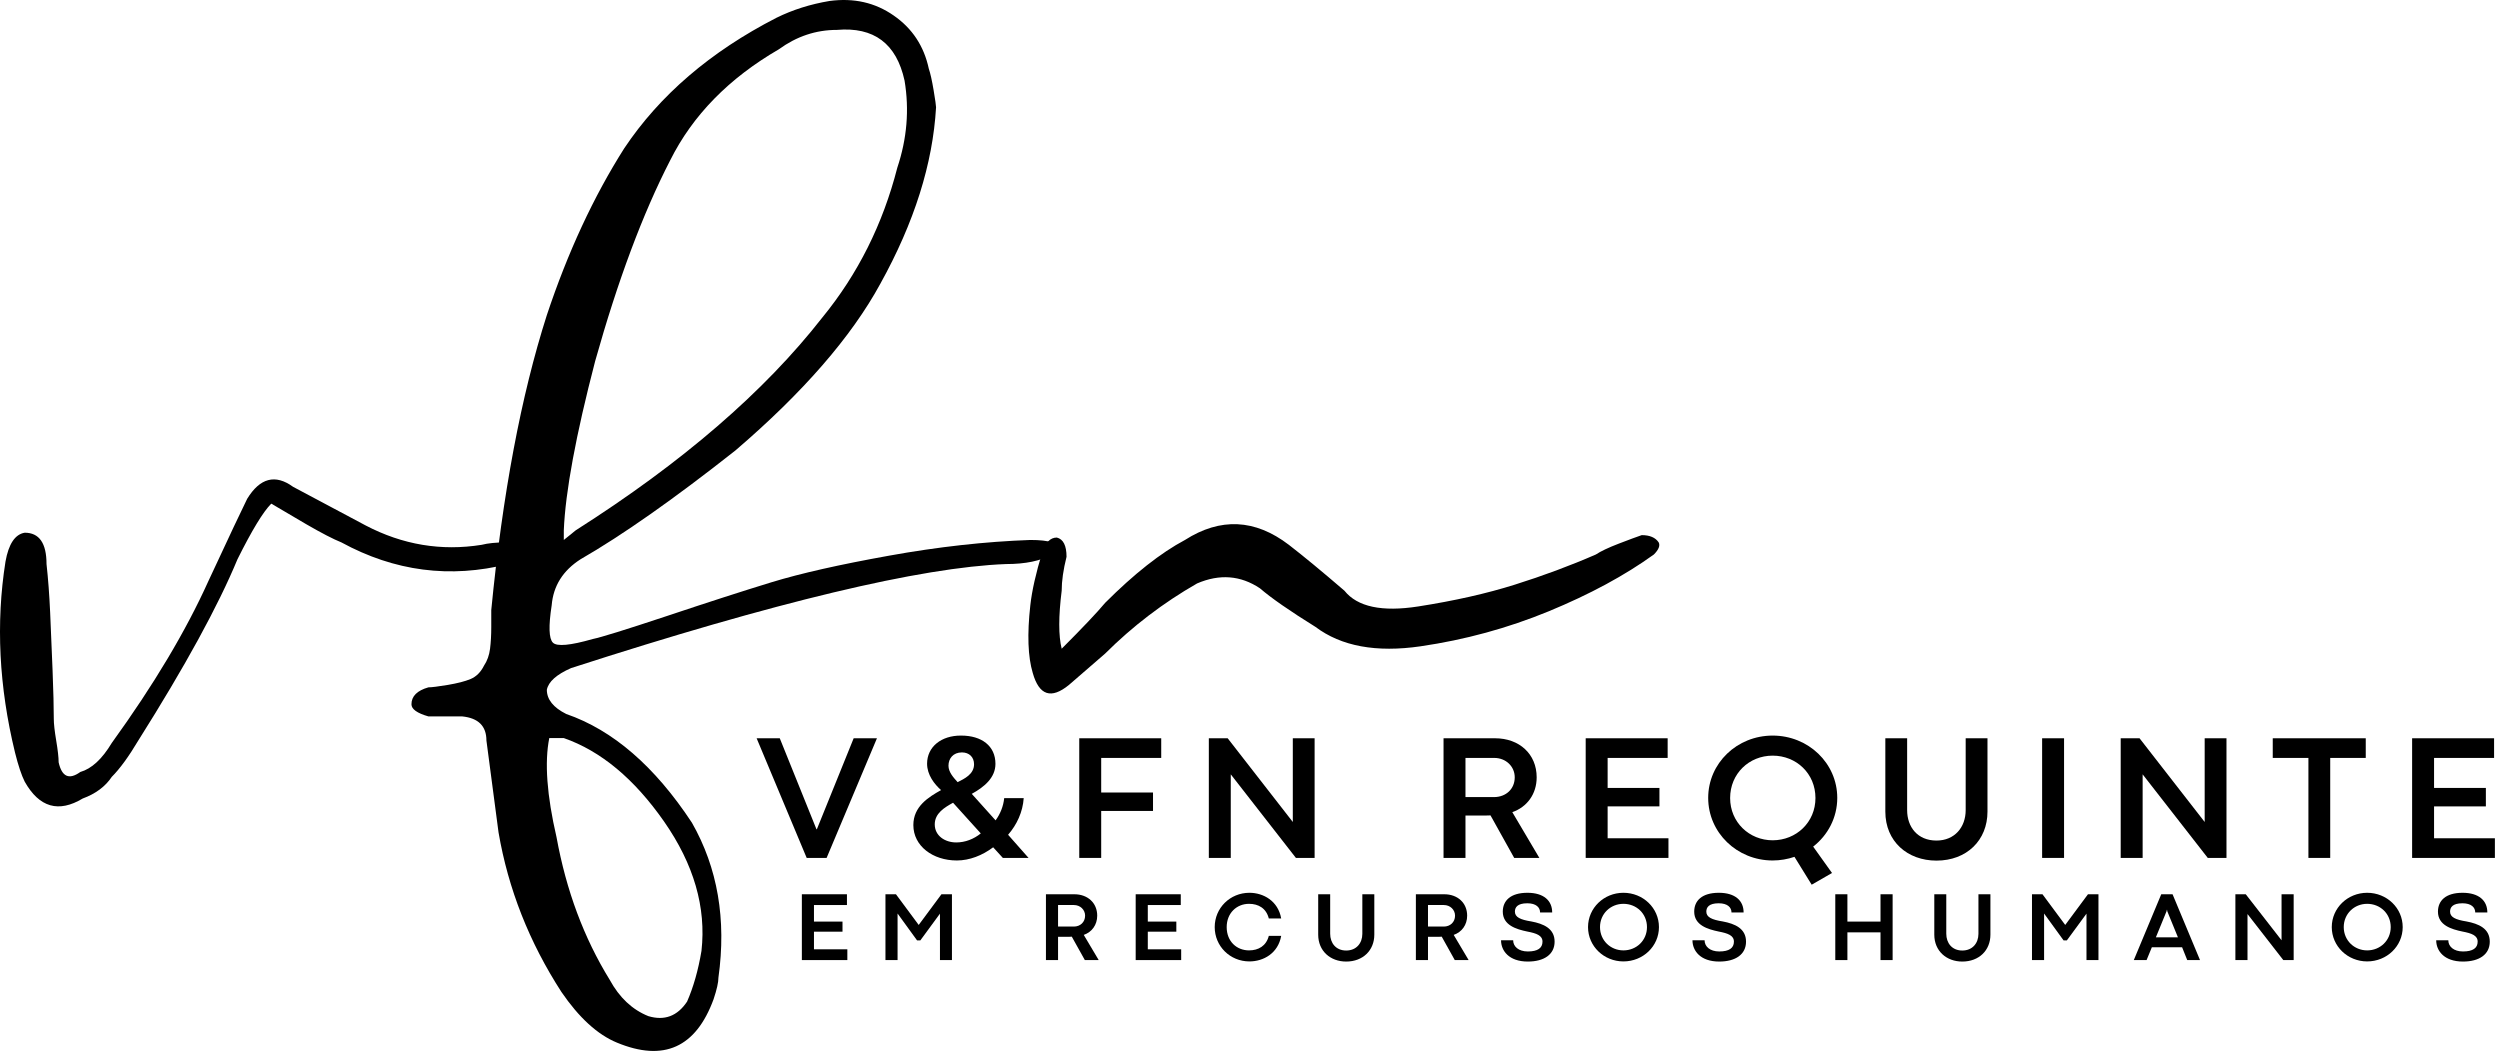 <svg width="387" height="163" viewBox="0 0 387 163" fill="none" xmlns="http://www.w3.org/2000/svg">
<g clip-path="url(#clip0_2_145)">
<path d="M12.806 123.608C9.066 125.858 6.077 124.994 3.827 121.004C3.327 120.004 2.827 118.504 2.327 116.504C-0.163 106.285 -0.652 96.431 0.848 86.942C1.332 84.207 2.327 82.713 3.827 82.463C6.077 82.463 7.202 84.082 7.202 87.317C7.452 89.567 7.639 92.067 7.764 94.817C7.889 97.556 8.014 100.546 8.139 103.796C8.264 107.035 8.327 109.525 8.327 111.275C8.327 112.025 8.452 113.15 8.702 114.65C8.952 116.14 9.077 117.254 9.077 118.004C9.577 120.254 10.691 120.754 12.431 119.504C14.181 119.004 15.806 117.504 17.306 115.004C23.79 106.035 28.775 97.681 32.264 89.942C35.514 82.957 37.514 78.713 38.264 77.213C40.249 73.978 42.618 73.358 45.368 75.358L56.598 81.338C62.332 84.338 68.316 85.338 74.556 84.338C75.54 84.088 76.785 83.963 78.285 83.963C80.535 83.963 81.91 84.213 82.41 84.713C82.91 85.213 82.41 85.832 80.91 86.567C80.16 86.817 79.41 87.067 78.66 87.317C69.686 89.567 61.082 88.452 52.848 83.963C51.598 83.463 49.785 82.525 47.41 81.15C45.045 79.775 43.243 78.713 41.993 77.963C40.743 79.213 38.999 82.082 36.764 86.567C33.764 93.806 28.645 103.16 21.41 114.629C19.921 117.129 18.556 119.004 17.306 120.254C16.306 121.754 14.806 122.874 12.806 123.608Z" fill="black"/>
<path d="M162.861 84.713V85.838C161.111 86.827 158.736 87.317 155.736 87.317C142.512 87.817 120.069 93.186 88.402 103.421C86.152 104.41 84.902 105.525 84.652 106.775C84.652 108.275 85.652 109.525 87.652 110.525C94.871 113.015 101.361 118.624 107.111 127.358C111.095 134.348 112.465 142.332 111.215 151.317C111.215 152.056 110.965 153.171 110.465 154.671C107.725 162.16 102.741 164.4 95.506 161.4C92.506 160.166 89.637 157.546 86.902 153.546C81.913 145.827 78.673 137.598 77.173 128.858L75.298 114.629C75.298 112.395 74.048 111.15 71.548 110.9H66.319C64.569 110.4 63.694 109.775 63.694 109.025C63.694 107.775 64.569 106.9 66.319 106.4C66.819 106.4 67.819 106.275 69.319 106.025C70.808 105.775 71.986 105.473 72.861 105.108C73.736 104.733 74.423 104.046 74.923 103.046C75.423 102.296 75.736 101.421 75.861 100.421C75.986 99.421 76.048 98.306 76.048 97.067C76.048 95.817 76.048 94.942 76.048 94.442C77.798 76.473 80.663 61.249 84.652 48.775C87.887 39.056 91.881 30.452 96.631 22.962C102.116 14.744 109.97 8.004 120.194 2.754C122.694 1.52 125.433 0.65 128.423 0.15C132.173 -0.35 135.475 0.4 138.34 2.4C141.215 4.39 143.027 7.129 143.777 10.629C144.027 11.369 144.277 12.483 144.527 13.983C144.777 15.483 144.902 16.358 144.902 16.608C144.402 25.348 141.527 34.452 136.277 43.921C131.788 52.16 124.308 60.765 113.84 69.733C104.35 77.223 96.366 82.832 89.881 86.567C87.142 88.317 85.652 90.692 85.402 93.692C84.902 96.931 84.965 98.858 85.59 99.483C86.215 100.108 88.267 99.921 91.756 98.921C93.006 98.671 96.808 97.494 103.173 95.379C109.532 93.254 114.954 91.504 119.444 90.129C123.944 88.754 129.991 87.39 137.59 86.025C145.199 84.65 152.496 83.838 159.486 83.588C160.986 83.588 162.111 83.713 162.861 83.963V84.713ZM92.131 55.9C89.142 67.374 87.527 76.103 87.277 82.088V83.588L89.131 82.088C105.6 71.619 118.324 60.64 127.298 49.15C132.798 42.431 136.663 34.702 138.902 25.962C140.402 21.478 140.777 16.983 140.027 12.483C138.777 6.749 135.282 4.129 129.548 4.629C126.308 4.629 123.319 5.629 120.569 7.629C112.829 12.119 107.22 17.853 103.736 24.837C99.496 33.077 95.631 43.431 92.131 55.9ZM85.027 114.254C84.277 118.004 84.652 123.124 86.152 129.608C87.652 137.848 90.392 145.202 94.381 151.671C95.881 154.421 97.871 156.296 100.361 157.296C102.861 158.046 104.861 157.296 106.361 155.046C107.345 152.796 108.09 150.181 108.59 147.192C109.34 140.457 107.407 133.785 102.798 127.171C98.183 120.561 93.012 116.254 87.277 114.254H85.027Z" fill="black"/>
<path d="M165.474 106.025C162.724 108.275 160.854 107.66 159.869 104.171C159.119 101.671 158.994 98.181 159.494 93.692C159.744 91.442 160.359 88.702 161.349 85.463C161.849 83.963 162.599 83.213 163.599 83.213C164.599 83.463 165.099 84.457 165.099 86.192C164.599 88.192 164.349 89.942 164.349 91.442C163.849 95.431 163.849 98.421 164.349 100.421C167.599 97.171 169.838 94.806 171.078 93.317C175.578 88.817 179.692 85.577 183.432 83.588C188.916 80.088 194.276 80.338 199.515 84.338C201.765 86.077 204.63 88.442 208.119 91.442C210.119 93.942 213.921 94.754 219.536 93.879C225.145 93.004 230.13 91.879 234.494 90.504C238.869 89.129 243.046 87.577 247.036 85.838C247.786 85.338 248.974 84.775 250.599 84.15C252.224 83.525 253.401 83.088 254.14 82.838C255.39 82.838 256.265 83.213 256.765 83.963C257.015 84.463 256.765 85.088 256.015 85.838C251.526 89.077 246.104 92.004 239.744 94.629C233.38 97.244 226.77 99.046 219.911 100.046C213.046 101.046 207.625 100.046 203.64 97.046C199.64 94.561 196.77 92.567 195.036 91.067C192.036 89.067 188.791 88.817 185.307 90.317C180.067 93.317 175.328 96.936 171.078 101.171L165.474 106.025Z" fill="black"/>
<path d="M127.959 132.806L135.751 114.285H132.147L126.459 128.348L126.397 128.389L120.709 114.285H117.126L124.876 132.806H127.959Z" fill="black"/>
<path d="M159.22 132.806C158.178 131.618 157.116 130.431 156.053 129.223C157.428 127.639 158.324 125.681 158.47 123.556H155.449C155.324 124.806 154.845 125.993 154.116 126.993L150.428 122.889C152.366 121.827 154.095 120.389 154.095 118.243C154.095 115.473 151.97 113.868 148.783 113.868C145.699 113.848 143.512 115.618 143.512 118.223C143.512 119.952 144.658 121.41 145.678 122.306C143.699 123.41 141.387 124.848 141.387 127.723C141.387 130.973 144.408 133.202 148.116 133.202C150.074 133.202 152.053 132.431 153.741 131.16C154.241 131.702 154.762 132.264 155.241 132.806H159.22ZM148.241 121.077C147.595 120.368 146.824 119.514 146.824 118.535C146.824 117.431 147.533 116.473 148.908 116.473C150.053 116.473 150.783 117.223 150.783 118.306C150.783 119.868 149.262 120.556 148.241 121.077ZM148.033 130.41C146.262 130.41 144.699 129.368 144.699 127.618C144.699 125.889 146.22 124.993 147.533 124.264C148.97 125.848 150.387 127.431 151.824 129.014C150.741 129.889 149.408 130.41 148.033 130.41Z" fill="black"/>
<path d="M170.465 132.806V125.535H178.486V122.681H170.465V117.327H179.757V114.285H167.069V132.806H170.465Z" fill="black"/>
<path d="M190.523 132.806V119.868L200.607 132.806H203.502V114.285H200.127V127.243L190.044 114.285H187.127V132.806H190.523Z" fill="black"/>
<path d="M226.856 132.806V126.243H230.022C230.252 126.243 230.502 126.243 230.731 126.223L234.397 132.806H238.293L234.106 125.723C236.377 124.931 237.877 122.931 237.877 120.327C237.877 116.723 235.189 114.285 231.439 114.285H223.46V132.806H226.856ZM226.856 117.327H231.314C233.106 117.327 234.481 118.639 234.481 120.327C234.481 122.139 233.127 123.368 231.314 123.389H226.856V117.327Z" fill="black"/>
<path d="M258.277 132.806V129.764H248.861V124.827H256.881V121.973H248.861V117.327H258.152V114.285H245.465V132.806H258.277Z" fill="black"/>
<path d="M284.408 123.514C284.408 118.139 279.928 113.868 274.408 113.868C268.887 113.868 264.428 118.139 264.428 123.514C264.428 128.889 268.887 133.202 274.408 133.202C275.595 133.202 276.741 132.993 277.783 132.639L280.449 136.952L283.595 135.139L280.678 131.056C282.949 129.285 284.408 126.577 284.408 123.514ZM267.824 123.535C267.824 119.764 270.762 116.973 274.408 116.973C278.074 116.973 281.033 119.743 281.033 123.535C281.033 127.285 278.074 130.077 274.408 130.077C270.783 130.077 267.824 127.285 267.824 123.535Z" fill="black"/>
<path d="M299.766 133.223C304.454 133.223 307.662 130.077 307.662 125.639V114.285H304.287V125.41C304.287 128.035 302.6 130.118 299.766 130.118C296.829 130.118 295.225 128.014 295.225 125.41V114.285H291.85V125.639C291.85 130.264 295.287 133.223 299.766 133.223Z" fill="black"/>
<path d="M319.516 132.806V114.285H316.121V132.806H319.516Z" fill="black"/>
<path d="M331.68 132.806V119.868L341.763 132.806H344.659V114.285H341.284V127.243L331.201 114.285H328.284V132.806H331.68Z" fill="black"/>
<path d="M360.718 132.806V117.327H366.218V114.285H351.822V117.327H357.343V132.806H360.718Z" fill="black"/>
<path d="M386.209 132.806V129.764H376.792V124.827H384.813V121.973H376.792V117.327H386.084V114.285H373.396V132.806H386.209Z" fill="black"/>
<path d="M131.169 148.62V146.953H126.002V144.224H130.419V142.662H126.002V140.099H131.107V138.432H124.127V148.62H131.169Z" fill="black"/>
<path d="M138.944 148.62V141.412L141.965 145.578H142.465L145.506 141.432V148.62H147.361V138.432H145.736L142.215 143.182L138.694 138.432H137.069V148.62H138.944Z" fill="black"/>
<path d="M163.787 148.62V145.016H165.516C165.662 145.016 165.787 145.016 165.912 144.995L167.933 148.62H170.079L167.766 144.724C169.016 144.287 169.849 143.182 169.849 141.745C169.849 139.766 168.37 138.432 166.308 138.432H161.912V148.62H163.787ZM163.787 140.099H166.245C167.224 140.099 167.974 140.828 167.974 141.745C167.974 142.745 167.224 143.432 166.245 143.432H163.787V140.099Z" fill="black"/>
<path d="M182.846 148.62V146.953H177.679V144.224H182.096V142.662H177.679V140.099H182.783V138.432H175.804V148.62H182.846Z" fill="black"/>
<path d="M193.412 148.828C195.579 148.828 197.85 147.578 198.329 144.87H196.412C196.016 146.432 194.808 147.12 193.35 147.12C191.433 147.12 189.891 145.724 189.891 143.516C189.891 141.349 191.433 139.912 193.35 139.912C194.808 139.912 196.016 140.599 196.412 142.182H198.329C197.85 139.453 195.558 138.203 193.412 138.203C190.412 138.203 188.037 140.557 188.037 143.516C188.037 146.474 190.412 148.828 193.412 148.828Z" fill="black"/>
<path d="M208.39 148.849C210.974 148.849 212.744 147.12 212.744 144.682V138.432H210.89V144.557C210.89 145.995 209.974 147.141 208.39 147.141C206.786 147.141 205.911 145.974 205.911 144.537V138.432H204.057V144.682C204.057 147.224 205.953 148.849 208.39 148.849Z" fill="black"/>
<path d="M221.053 148.62V145.016H222.782C222.928 145.016 223.053 145.016 223.178 144.995L225.199 148.62H227.345L225.032 144.724C226.282 144.287 227.116 143.182 227.116 141.745C227.116 139.766 225.636 138.432 223.574 138.432H219.178V148.62H221.053ZM221.053 140.099H223.511C224.491 140.099 225.241 140.828 225.241 141.745C225.241 142.745 224.491 143.432 223.511 143.432H221.053V140.099Z" fill="black"/>
<path d="M236.507 148.849C239.028 148.849 240.653 147.745 240.653 145.766C240.653 143.724 238.924 142.995 237.049 142.641C235.341 142.37 234.507 141.974 234.507 141.12C234.507 140.474 234.882 139.828 236.424 139.828C237.799 139.828 238.403 140.474 238.403 141.245H240.278C240.278 139.432 238.987 138.203 236.445 138.203C233.799 138.203 232.632 139.453 232.632 141.12C232.632 143.224 234.716 143.849 236.424 144.203C237.841 144.474 238.778 144.807 238.778 145.766C238.778 146.766 238.028 147.287 236.507 147.287C235.07 147.287 234.237 146.516 234.237 145.557H232.362C232.362 147.162 233.57 148.849 236.507 148.849Z" fill="black"/>
<path d="M251.306 148.828C254.348 148.828 256.806 146.474 256.806 143.516C256.806 140.557 254.348 138.203 251.306 138.203C248.285 138.203 245.827 140.557 245.827 143.516C245.827 146.474 248.285 148.828 251.306 148.828ZM251.306 147.12C249.306 147.12 247.681 145.578 247.681 143.516C247.681 141.453 249.306 139.912 251.306 139.912C253.327 139.912 254.952 141.432 254.952 143.516C254.952 145.578 253.327 147.12 251.306 147.12Z" fill="black"/>
<path d="M266.139 148.849C268.66 148.849 270.285 147.745 270.285 145.766C270.285 143.724 268.556 142.995 266.681 142.641C264.973 142.37 264.139 141.974 264.139 141.12C264.139 140.474 264.514 139.828 266.056 139.828C267.431 139.828 268.035 140.474 268.035 141.245H269.91C269.91 139.432 268.619 138.203 266.077 138.203C263.431 138.203 262.264 139.453 262.264 141.12C262.264 143.224 264.348 143.849 266.056 144.203C267.473 144.474 268.41 144.807 268.41 145.766C268.41 146.766 267.66 147.287 266.139 147.287C264.702 147.287 263.869 146.516 263.869 145.557H261.994C261.994 147.162 263.202 148.849 266.139 148.849Z" fill="black"/>
<path d="M285.978 148.62V144.328H291.103V148.62H292.978V138.432H291.103V142.662H285.978V138.432H284.103V148.62H285.978Z" fill="black"/>
<path d="M303.763 148.849C306.346 148.849 308.117 147.12 308.117 144.682V138.432H306.263V144.557C306.263 145.995 305.346 147.141 303.763 147.141C302.159 147.141 301.284 145.974 301.284 144.537V138.432H299.429V144.682C299.429 147.224 301.325 148.849 303.763 148.849Z" fill="black"/>
<path d="M316.426 148.62V141.412L319.446 145.578H319.946L322.988 141.432V148.62H324.842V138.432H323.217L319.696 143.182L316.176 138.432H314.551V148.62H316.426Z" fill="black"/>
<path d="M340.562 148.62L336.312 138.432H334.562L330.312 148.62H332.291L333.104 146.641H337.791L338.583 148.62H340.562ZM335.375 141.078L335.437 140.828H335.458L335.5 141.078L337.145 145.099H333.729L335.375 141.078Z" fill="black"/>
<path d="M347.913 148.62V141.495L353.455 148.62H355.059V138.432H353.184V145.557L347.642 138.432H346.038V148.62H347.913Z" fill="black"/>
<path d="M366.437 148.828C369.479 148.828 371.937 146.474 371.937 143.516C371.937 140.557 369.479 138.203 366.437 138.203C363.416 138.203 360.958 140.557 360.958 143.516C360.958 146.474 363.416 148.828 366.437 148.828ZM366.437 147.12C364.437 147.12 362.812 145.578 362.812 143.516C362.812 141.453 364.437 139.912 366.437 139.912C368.458 139.912 370.083 141.432 370.083 143.516C370.083 145.578 368.458 147.12 366.437 147.12Z" fill="black"/>
<path d="M381.27 148.849C383.791 148.849 385.416 147.745 385.416 145.766C385.416 143.724 383.687 142.995 381.812 142.641C380.103 142.37 379.27 141.974 379.27 141.12C379.27 140.474 379.645 139.828 381.187 139.828C382.562 139.828 383.166 140.474 383.166 141.245H385.041C385.041 139.432 383.749 138.203 381.208 138.203C378.562 138.203 377.395 139.453 377.395 141.12C377.395 143.224 379.478 143.849 381.187 144.203C382.603 144.474 383.541 144.807 383.541 145.766C383.541 146.766 382.791 147.287 381.27 147.287C379.833 147.287 378.999 146.516 378.999 145.557H377.124C377.124 147.162 378.333 148.849 381.27 148.849Z" fill="black"/>
</g>
<defs>
<clipPath id="clip0_2_145">
<rect width="386.209" height="162.688" fill="white"/>
</clipPath>
</defs>
</svg>
